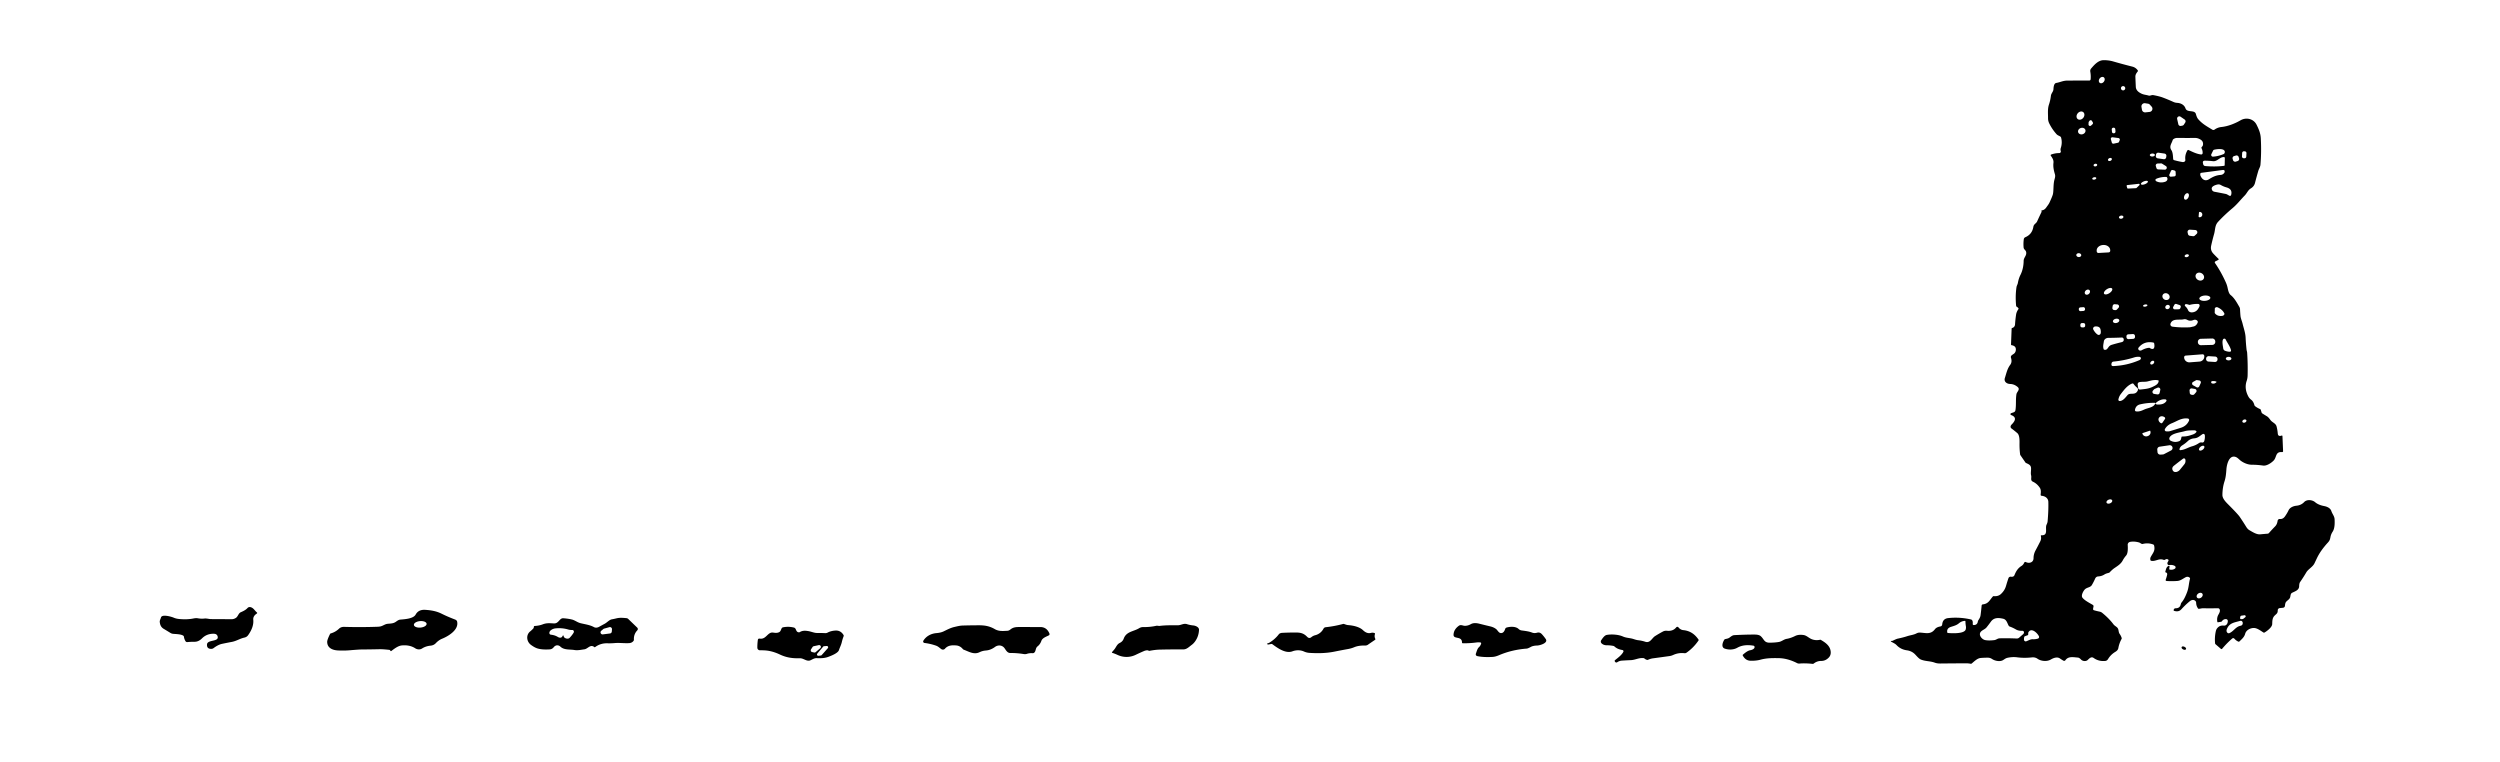 <?xml version="1.0" encoding="UTF-8" standalone="no"?>
<!DOCTYPE svg PUBLIC "-//W3C//DTD SVG 1.1//EN" "http://www.w3.org/Graphics/SVG/1.1/DTD/svg11.dtd">
<svg xmlns="http://www.w3.org/2000/svg" version="1.1" viewBox="0.00 0.00 2600.00 792.00">
<path fill="#000000" d="
  M 2099.12 320.55
  Q 2098.37 319.58 2097.33 318.95
  Q 2096.82 318.65 2096.77 318.07
  Q 2095.78 307.70 2097.15 298.66
  C 2097.40 297.02 2098.33 295.79 2098.60 294.21
  Q 2099.42 289.55 2101.32 285.81
  C 2103.53 281.44 2104.54 276.21 2104.59 271.43
  C 2104.63 267.59 2107.96 265.99 2107.19 262.07
  C 2106.80 260.12 2104.73 259.43 2104.55 257.40
  Q 2104.16 252.98 2104.74 248.80
  A 2.68 2.67 82.6 0 1 2106.35 246.70
  Q 2113.40 243.71 2114.70 235.86
  C 2115.19 232.94 2117.55 232.60 2118.62 230.24
  Q 2120.83 225.35 2123.13 220.58
  Q 2123.34 220.14 2123.21 219.68
  L 2123.12 219.35
  Q 2122.97 218.82 2123.52 218.77
  Q 2126.24 218.51 2128.22 215.62
  C 2129.39 213.91 2130.65 212.47 2131.54 210.53
  Q 2134.52 204.08 2135.02 202.01
  C 2135.84 198.58 2135.34 192.36 2136.43 187.66
  C 2136.95 185.46 2137.82 183.50 2137.11 181.17
  C 2135.93 177.29 2135.13 173.41 2135.59 169.42
  C 2135.94 166.41 2134.47 164.26 2132.83 161.94
  A 0.81 0.81 0.0 0 1 2133.22 160.71
  Q 2137.60 159.16 2141.58 159.22
  A 1.68 1.67 -9.0 0 0 2143.19 157.01
  Q 2142.69 155.52 2143.18 154.05
  Q 2145.06 148.43 2143.49 142.96
  Q 2143.35 142.45 2142.92 142.14
  C 2141.51 141.14 2139.98 140.87 2138.76 139.51
  Q 2134.17 134.37 2131.25 128.42
  Q 2129.95 125.78 2129.97 122.92
  C 2129.99 118.06 2129.37 113.32 2130.95 108.63
  Q 2132.37 104.42 2132.95 99.59
  C 2133.27 96.99 2135.39 95.46 2135.58 92.89
  C 2135.72 90.85 2135.92 86.72 2138.54 86.26
  C 2142.61 85.55 2145.55 83.85 2149.96 83.82
  Q 2161.68 83.75 2172.60 83.79
  Q 2174.16 83.80 2174.29 82.24
  Q 2174.60 78.57 2173.90 74.48
  C 2173.69 73.25 2174.02 72.14 2174.82 71.20
  C 2178.20 67.25 2182.22 62.65 2187.77 62.59
  Q 2193.02 62.53 2197.84 63.93
  Q 2207.41 66.71 2217.59 69.27
  Q 2221.13 70.16 2223.26 73.17
  A 0.94 0.94 0.0 0 1 2223.23 74.30
  C 2221.90 76.02 2220.71 77.59 2220.80 79.92
  Q 2221.00 85.34 2221.24 90.27
  C 2221.41 93.97 2224.24 96.04 2227.33 97.48
  C 2229.66 98.56 2231.98 98.61 2234.36 99.34
  C 2236.24 99.92 2237.56 98.57 2239.48 98.93
  Q 2245.76 100.09 2249.34 101.44
  Q 2254.84 103.52 2260.32 106.00
  Q 2262.18 106.85 2264.27 106.97
  C 2268.06 107.20 2271.64 109.04 2272.92 112.71
  C 2274.59 117.53 2282.43 113.80 2283.75 118.65
  C 2284.24 120.43 2284.90 122.46 2286.10 123.87
  C 2290.31 128.84 2295.39 131.55 2300.83 134.87
  A 2.12 2.12 0.0 0 0 2303.17 134.78
  Q 2306.34 132.50 2310.28 132.09
  C 2317.19 131.37 2324.35 128.49 2330.24 125.09
  C 2336.18 121.66 2343.76 123.58 2346.81 129.67
  C 2349.11 134.26 2350.94 138.45 2351.23 143.78
  Q 2352.00 157.95 2350.89 171.22
  C 2350.68 173.67 2349.29 175.51 2348.63 177.75
  Q 2346.99 183.30 2345.24 190.11
  C 2344.56 192.75 2343.12 194.57 2340.83 195.96
  C 2337.86 197.76 2336.86 200.92 2334.52 203.32
  C 2330.11 207.84 2326.56 212.56 2321.58 216.71
  Q 2313.62 223.37 2306.88 230.62
  C 2303.32 234.45 2303.97 238.78 2302.65 243.40
  Q 2301.02 249.12 2299.65 255.33
  C 2298.91 258.68 2299.59 261.33 2301.91 263.81
  Q 2304.49 266.57 2307.17 269.11
  A 0.75 0.75 0.0 0 1 2306.99 270.33
  L 2304.00 271.82
  A 1.16 1.16 0.0 0 0 2303.57 273.52
  Q 2309.91 282.64 2314.95 293.89
  Q 2316.03 296.31 2316.60 298.84
  C 2317.18 301.42 2317.80 305.22 2319.97 306.93
  C 2323.81 309.95 2326.49 314.99 2328.92 319.19
  A 5.38 5.30 -61.6 0 1 2329.64 321.68
  Q 2329.78 325.03 2330.08 328.33
  C 2330.33 331.18 2331.60 333.76 2332.26 336.49
  C 2333.43 341.36 2335.21 346.14 2335.43 351.06
  Q 2335.71 357.21 2336.43 363.67
  C 2336.55 364.74 2336.96 365.69 2337.03 366.77
  Q 2337.83 378.27 2337.52 390.63
  Q 2337.45 393.45 2336.55 396.10
  Q 2333.84 403.98 2338.25 412.29
  Q 2339.30 414.26 2340.97 415.53
  Q 2343.59 417.51 2344.56 421.26
  A 2.19 2.18 -77.9 0 0 2345.32 422.44
  Q 2347.57 424.22 2350.45 425.41
  A 1.32 1.32 0.0 0 1 2351.20 426.24
  L 2352.08 429.04
  Q 2352.25 429.61 2352.76 429.94
  Q 2355.02 431.41 2357.41 432.81
  C 2359.12 433.81 2360.15 435.34 2361.33 436.90
  C 2363.23 439.42 2366.79 440.23 2367.64 443.52
  Q 2368.53 446.95 2368.84 450.44
  Q 2369.01 452.34 2369.66 452.86
  Q 2370.81 453.78 2372.69 453.06
  Q 2373.71 452.66 2373.76 453.76
  L 2374.41 469.27
  A 0.87 0.86 -88.8 0 1 2373.48 470.17
  C 2366.20 469.53 2367.95 475.48 2364.61 478.94
  C 2362.17 481.47 2357.40 484.73 2353.58 484.18
  Q 2347.80 483.34 2341.97 483.33
  C 2337.95 483.32 2333.75 481.61 2330.57 479.31
  C 2328.55 477.86 2327.01 475.66 2324.49 475.05
  C 2317.97 473.47 2315.81 483.49 2315.47 488.03
  C 2315.15 492.36 2314.86 496.41 2313.48 500.64
  Q 2311.38 507.11 2311.31 514.75
  C 2311.27 518.51 2314.79 522.05 2317.39 524.66
  Q 2327.42 534.72 2329.35 537.56
  Q 2332.86 542.72 2336.07 547.93
  Q 2337.58 550.37 2339.45 551.44
  C 2342.71 553.29 2346.80 556.06 2350.67 555.70
  Q 2354.50 555.34 2358.28 555.04
  A 2.18 2.16 18.2 0 0 2359.74 554.31
  Q 2362.82 550.81 2366.10 547.46
  C 2367.73 545.81 2368.39 543.82 2368.73 541.59
  A 2.19 2.17 -82.7 0 1 2371.09 539.75
  Q 2374.24 540.06 2376.37 537.03
  Q 2378.68 533.76 2380.12 530.68
  C 2381.51 527.74 2385.20 526.25 2388.30 525.95
  Q 2393.20 525.46 2396.34 522.15
  C 2399.19 519.14 2404.80 519.77 2407.73 522.28
  Q 2411.11 525.16 2417.00 526.28
  C 2420.05 526.86 2423.57 528.28 2424.64 531.58
  C 2425.60 534.58 2427.85 536.82 2427.99 540.09
  C 2428.15 544.08 2428.27 549.40 2425.93 553.00
  Q 2424.19 555.66 2423.66 558.63
  C 2423.22 561.07 2422.77 562.33 2421.00 564.27
  Q 2413.36 572.60 2409.65 580.39
  Q 2408.33 583.16 2407.09 585.77
  C 2405.22 589.70 2400.57 591.84 2398.60 595.19
  Q 2395.51 600.45 2392.08 605.37
  Q 2391.19 606.65 2391.13 609.55
  C 2391.05 613.87 2386.88 614.91 2383.83 616.49
  C 2381.92 617.48 2382.30 619.71 2381.66 621.44
  C 2380.71 624.04 2377.40 624.86 2376.76 627.51
  Q 2376.46 628.74 2376.33 630.10
  A 2.20 2.19 -90.0 0 1 2374.37 632.07
  L 2370.91 632.43
  A 2.30 2.30 0.0 0 0 2368.85 634.75
  C 2368.91 637.98 2367.44 638.38 2365.51 640.35
  C 2363.19 642.73 2363.21 645.84 2363.10 649.00
  C 2362.97 652.37 2357.93 656.14 2355.21 657.78
  A 1.28 1.27 -43.8 0 1 2353.89 657.76
  C 2351.04 655.95 2347.43 653.11 2344.02 653.10
  C 2340.34 653.09 2336.03 655.27 2334.98 659.11
  C 2334.04 662.59 2331.53 664.64 2329.05 667.05
  A 1.14 1.14 0.0 0 1 2327.75 667.25
  Q 2325.41 666.12 2323.70 664.18
  A 1.54 1.53 48.8 0 0 2321.54 664.03
  Q 2315.88 668.90 2311.01 674.75
  A 0.87 0.87 0.0 0 1 2309.78 674.86
  L 2304.19 670.03
  Q 2303.76 669.67 2303.70 669.10
  Q 2303.05 662.78 2304.46 656.42
  Q 2304.86 654.61 2305.94 653.30
  C 2307.76 651.11 2309.87 650.37 2312.70 650.62
  C 2315.58 650.88 2316.93 648.29 2316.93 645.82
  A 1.93 1.93 0.0 0 0 2315.11 643.89
  Q 2312.47 643.74 2310.79 646.09
  Q 2310.44 646.57 2309.86 646.66
  L 2306.73 647.17
  Q 2306.14 647.26 2306.03 646.67
  Q 2305.24 642.46 2307.23 639.09
  Q 2307.90 637.94 2308.36 636.80
  C 2309.01 635.17 2308.90 632.52 2306.45 632.57
  Q 2298.74 632.73 2291.18 632.60
  C 2289.61 632.57 2288.26 633.10 2286.72 633.17
  A 0.90 0.90 0.0 0 1 2285.94 632.78
  Q 2284.06 630.08 2284.01 627.02
  Q 2283.98 625.49 2282.82 624.66
  C 2280.93 623.30 2278.80 624.10 2277.20 625.42
  Q 2272.67 629.18 2268.65 633.62
  Q 2265.79 636.79 2261.10 635.29
  Q 2260.51 635.10 2260.60 634.49
  Q 2260.89 632.59 2262.84 632.59
  Q 2267.12 632.58 2267.99 628.46
  Q 2268.24 627.26 2269.07 626.29
  Q 2271.96 622.88 2274.65 615.62
  C 2276.40 610.89 2276.32 606.53 2277.61 601.94
  Q 2277.80 601.26 2277.26 600.79
  Q 2275.32 599.10 2272.83 600.45
  C 2269.99 602.00 2267.62 603.99 2264.21 604.21
  Q 2258.28 604.59 2253.48 604.24
  Q 2251.91 604.13 2252.43 602.64
  Q 2253.27 600.27 2253.82 597.77
  Q 2254.26 595.81 2252.32 595.28
  Q 2251.78 595.13 2251.93 594.59
  C 2252.58 592.28 2252.92 589.49 2255.44 588.50
  A 0.66 0.66 0.0 0 1 2256.33 589.20
  L 2256.03 591.66
  A 0.63 0.63 0.0 0 0 2256.51 592.35
  Q 2259.40 593.03 2261.85 591.44
  A 1.68 1.68 0.0 0 0 2261.77 588.57
  Q 2259.20 587.10 2255.85 587.72
  Q 2255.36 587.81 2254.96 587.51
  Q 2253.25 586.25 2254.83 583.90
  Q 2256.09 582.02 2253.88 581.52
  Q 2252.85 581.28 2251.88 581.99
  A 1.91 1.89 37.1 0 1 2250.08 582.23
  C 2245.19 580.36 2241.99 584.17 2237.18 583.23
  Q 2236.68 583.14 2236.52 582.66
  Q 2235.91 580.88 2236.75 579.30
  C 2239.08 574.89 2241.59 572.95 2240.27 567.35
  A 1.56 1.56 0.0 0 0 2239.28 566.23
  Q 2234.02 564.31 2228.50 565.69
  C 2227.07 566.05 2225.95 564.52 2224.56 564.14
  Q 2219.47 562.72 2215.24 563.57
  A 3.02 3.01 82.8 0 0 2212.82 566.70
  C 2213.00 569.75 2213.26 575.40 2211.12 577.82
  Q 2209.06 580.16 2207.64 582.85
  C 2205.76 586.45 2202.45 588.49 2199.25 590.65
  Q 2196.68 592.39 2194.17 595.13
  Q 2193.74 595.59 2193.13 595.76
  C 2191.45 596.22 2190.04 596.53 2188.52 597.50
  Q 2185.71 599.29 2182.13 599.49
  C 2180.58 599.58 2179.50 600.49 2178.90 601.87
  Q 2177.48 605.10 2175.57 608.38
  C 2173.99 611.09 2170.56 610.74 2168.35 612.87
  C 2166.81 614.34 2163.98 619.25 2165.74 621.58
  C 2168.00 624.56 2173.18 627.08 2176.55 629.12
  A 1.51 1.51 0.0 0 1 2177.26 630.69
  L 2176.80 633.13
  A 1.35 1.35 0.0 0 0 2177.75 634.67
  Q 2180.65 635.52 2183.65 636.11
  Q 2185.10 636.40 2186.29 637.36
  Q 2193.45 643.20 2197.95 649.23
  C 2199.00 650.65 2200.49 651.33 2201.76 652.52
  C 2203.86 654.50 2202.87 657.09 2204.44 659.26
  Q 2205.82 661.19 2206.52 663.41
  Q 2206.70 664.01 2206.40 664.56
  Q 2203.98 669.00 2203.08 673.97
  C 2202.73 675.91 2201.37 677.06 2199.77 678.03
  Q 2195.13 680.84 2192.30 685.53
  C 2191.78 686.39 2190.75 687.24 2189.72 687.35
  Q 2182.76 688.12 2177.40 684.28
  C 2174.99 682.55 2172.95 684.71 2171.33 686.28
  C 2169.41 688.13 2165.97 687.74 2164.21 685.87
  C 2163.35 684.95 2162.23 683.97 2160.90 683.87
  C 2156.35 683.55 2151.11 682.21 2148.02 686.64
  A 1.55 1.54 -58.0 0 1 2146.00 687.11
  Q 2144.19 686.11 2142.41 684.84
  C 2139.47 682.75 2135.55 684.29 2132.83 685.90
  C 2128.71 688.34 2122.57 687.59 2119.14 685.18
  Q 2116.53 683.33 2113.14 683.70
  Q 2105.08 684.57 2097.77 683.60
  Q 2093.24 682.99 2087.93 684.08
  C 2085.98 684.48 2084.85 685.48 2083.23 686.48
  C 2080.05 688.44 2074.71 687.36 2071.82 685.41
  Q 2069.74 684.00 2067.44 684.00
  Q 2063.43 683.98 2059.93 684.29
  C 2056.33 684.61 2053.33 687.81 2050.57 690.05
  Q 2050.11 690.42 2049.53 690.31
  Q 2046.91 689.83 2044.78 689.84
  Q 2031.50 689.91 2017.67 690.05
  Q 2014.62 690.08 2012.11 689.16
  C 2007.45 687.44 2002.41 687.83 1997.78 685.95
  C 1995.49 685.02 1993.28 682.14 1991.50 680.36
  Q 1988.15 677.02 1983.13 676.32
  Q 1976.72 675.43 1972.47 670.96
  C 1970.85 669.25 1968.99 668.64 1967.07 667.46
  Q 1965.77 666.66 1967.30 666.55
  C 1967.78 666.51 1968.10 666.55 1968.56 666.32
  Q 1972.23 664.49 1973.55 664.21
  Q 1979.47 662.97 1983.37 661.67
  C 1986.67 660.57 1990.11 660.32 1993.07 658.77
  Q 1994.95 657.78 1996.92 657.89
  C 2002.97 658.24 2007.90 660.12 2012.28 654.46
  C 2013.70 652.62 2015.84 651.87 2018.05 651.50
  A 2.23 2.22 87.6 0 0 2019.89 649.50
  Q 2020.41 643.46 2026.08 642.83
  Q 2037.85 641.50 2049.75 644.22
  C 2051.69 644.66 2051.81 647.06 2051.65 648.68
  Q 2051.50 650.10 2052.93 650.05
  Q 2056.41 649.94 2056.96 646.36
  Q 2057.06 645.70 2057.43 645.14
  C 2058.53 643.44 2059.51 641.92 2059.79 639.83
  Q 2060.47 634.71 2060.89 629.83
  A 1.41 1.40 89.3 0 1 2062.13 628.55
  C 2068.06 627.91 2069.18 624.11 2072.58 620.33
  A 1.07 1.06 -66.1 0 1 2073.47 619.98
  Q 2078.04 620.41 2080.84 617.88
  Q 2084.85 614.26 2086.25 609.39
  Q 2087.39 605.41 2088.77 601.37
  A 2.38 2.38 0.0 0 1 2091.42 599.79
  C 2092.92 600.04 2094.44 599.68 2095.06 598.13
  C 2096.68 594.09 2098.56 590.93 2102.42 588.53
  C 2103.70 587.73 2104.54 586.59 2105.17 585.24
  Q 2105.76 583.98 2107.01 584.60
  C 2110.55 586.35 2114.86 584.83 2114.88 580.58
  Q 2114.89 576.32 2116.96 572.47
  Q 2119.36 568.01 2121.87 563.02
  Q 2123.18 560.44 2122.52 557.54
  Q 2122.32 556.66 2123.22 556.69
  C 2130.53 556.96 2126.62 549.57 2128.42 545.66
  C 2129.00 544.39 2129.40 543.49 2129.53 542.06
  Q 2130.52 530.59 2130.27 521.93
  C 2130.15 518.07 2126.89 515.90 2123.22 515.63
  A 1.04 1.03 -85.7 0 1 2122.26 514.50
  C 2122.50 511.94 2122.85 509.31 2121.26 507.04
  Q 2118.37 502.90 2114.32 501.02
  C 2111.27 499.61 2113.01 496.98 2112.38 494.50
  C 2111.74 491.96 2112.43 489.44 2112.30 486.86
  C 2112.11 483.40 2109.45 482.69 2106.90 481.42
  A 1.04 1.02 -3.5 0 1 2106.51 481.08
  L 2101.30 473.51
  Q 2101.00 473.08 2100.93 472.56
  Q 2100.19 466.92 2100.30 461.03
  C 2100.35 458.13 2100.46 452.55 2098.00 450.44
  Q 2095.06 447.91 2091.96 445.62
  C 2090.41 444.46 2090.95 442.66 2092.11 441.50
  C 2095.41 438.23 2098.02 433.96 2091.57 431.67
  A 1.03 1.03 0.0 0 1 2091.58 429.72
  L 2094.25 428.79
  A 2.72 2.71 -5.0 0 0 2096.05 426.66
  C 2096.98 421.03 2096.18 415.69 2097.09 409.99
  C 2097.50 407.41 2101.36 405.04 2098.33 402.45
  Q 2094.81 399.44 2090.51 399.33
  C 2086.93 399.23 2083.87 396.84 2085.06 393.12
  C 2086.65 388.18 2087.53 383.56 2090.62 379.43
  C 2092.31 377.17 2092.24 374.62 2091.41 372.09
  A 2.36 2.35 -29.3 0 1 2092.13 369.55
  Q 2093.03 368.80 2094.08 368.16
  C 2096.09 366.93 2096.84 364.39 2096.35 362.17
  C 2095.92 360.20 2093.96 359.31 2092.15 359.03
  A 0.82 0.81 -84.5 0 1 2091.46 358.19
  L 2092.09 341.86
  Q 2092.11 341.21 2092.75 341.06
  C 2094.52 340.64 2095.54 339.09 2095.65 337.35
  Q 2095.97 332.23 2096.74 327.14
  Q 2097.16 324.38 2099.15 321.47
  Q 2099.47 321.00 2099.12 320.55
  Z
  M 2183.747 86.17
  A 3.56 2.76 126.0 0 0 2188.073 84.912
  A 3.56 2.76 126.0 0 0 2187.932 80.41
  A 3.56 2.76 126.0 0 0 2183.607 81.668
  A 3.56 2.76 126.0 0 0 2183.747 86.17
  Z
  M 2210.26 91.77
  A 2.23 2.23 0.0 0 0 2208.03 89.54
  A 2.23 2.23 0.0 0 0 2205.80 91.77
  A 2.23 2.23 0.0 0 0 2208.03 94.00
  A 2.23 2.23 0.0 0 0 2210.26 91.77
  Z
  M 2235.55 116.41
  A 3.33 3.33 0.0 0 0 2237.67 110.87
  L 2235.89 108.89
  A 3.33 3.33 0.0 0 0 2233.93 107.83
  L 2230.92 107.36
  A 3.33 3.33 0.0 0 0 2227.13 111.21
  L 2227.62 114.11
  A 3.33 3.33 0.0 0 0 2231.26 116.86
  L 2235.55 116.41
  Z
  M 2160.801 123.8
  A 4.60 3.72 128.9 0 0 2166.585 122.556
  A 4.60 3.72 128.9 0 0 2166.579 116.64
  A 4.60 3.72 128.9 0 0 2160.795 117.884
  A 4.60 3.72 128.9 0 0 2160.801 123.8
  Z
  M 2267.80 121.40
  A 2.31 2.31 0.0 0 0 2264.24 123.81
  L 2265.46 129.21
  A 2.31 2.31 0.0 0 0 2268.17 130.97
  L 2269.73 130.65
  A 2.31 2.31 0.0 0 0 2271.21 129.64
  L 2272.63 127.45
  A 2.31 2.31 0.0 0 0 2272.00 124.29
  L 2267.80 121.40
  Z
  M 2172.42 126.58
  A 1.57 1.57 0.0 0 0 2172.14 127.41
  L 2172.06 129.39
  A 1.57 1.57 0.0 0 0 2174.69 130.60
  L 2176.21 129.20
  A 1.57 1.57 0.0 0 0 2176.50 127.26
  L 2175.67 125.82
  A 1.57 1.57 0.0 0 0 2173.02 125.71
  L 2172.42 126.58
  Z
  M 2199.887 134.322
  A 1.69 1.69 0.0 0 0 2198.046 132.799
  L 2197.747 132.827
  A 1.69 1.69 0.0 0 0 2196.223 134.669
  L 2196.453 137.098
  A 1.69 1.69 0.0 0 0 2198.294 138.621
  L 2198.593 138.593
  A 1.69 1.69 0.0 0 0 2200.117 136.751
  L 2199.887 134.322
  Z
  M 2168.789 135.067
  A 3.95 3.37 -18.8 0 0 2163.964 133.15
  A 3.95 3.37 -18.8 0 0 2161.311 137.613
  A 3.95 3.37 -18.8 0 0 2166.136 139.53
  A 3.95 3.37 -18.8 0 0 2168.789 135.067
  Z
  M 2202.65 148.46
  A 1.63 1.63 0.0 0 0 2203.82 147.47
  L 2204.50 145.79
  A 1.63 1.63 0.0 0 0 2203.20 143.57
  L 2197.09 142.76
  A 1.63 1.63 0.0 0 0 2195.31 144.83
  L 2196.29 148.27
  A 1.63 1.63 0.0 0 0 2198.20 149.41
  L 2202.65 148.46
  Z
  M 2274.83 156.55
  Q 2275.35 155.66 2276.28 156.10
  C 2280.45 158.06 2284.58 160.16 2289.15 160.65
  A 1.44 1.43 4.3 0 0 2290.74 159.29
  Q 2290.87 156.58 2289.55 154.07
  Q 2289.34 153.67 2289.58 153.28
  C 2290.16 152.33 2290.87 152.04 2291.08 150.80
  Q 2291.70 147.09 2288.60 145.20
  Q 2285.69 143.44 2282.99 143.46
  Q 2274.15 143.55 2264.61 143.43
  Q 2262.01 143.40 2260.16 144.88
  Q 2259.73 145.22 2259.58 145.74
  C 2258.52 149.35 2255.57 152.25 2258.29 156.23
  C 2259.77 158.40 2259.90 162.75 2260.09 165.32
  A 1.41 1.40 -84.5 0 0 2261.12 166.58
  Q 2265.48 167.79 2269.81 168.52
  C 2271.26 168.76 2272.98 167.91 2272.75 166.18
  Q 2272.12 161.23 2274.83 156.55
  Z
  M 2301.63 156.59
  L 2299.81 160.35
  A 1.78 1.78 0.0 0 0 2301.53 162.91
  Q 2307.00 162.56 2312.59 160.23
  Q 2313.08 160.03 2313.34 159.57
  Q 2314.31 157.88 2313.29 156.55
  C 2311.49 154.21 2304.92 155.12 2302.64 155.75
  A 1.62 1.59 -84.3 0 0 2301.63 156.59
  Z
  M 2336.321 159.3
  A 1.83 1.83 0.0 0 0 2334.589 157.376
  L 2333.771 157.333
  A 1.83 1.83 0.0 0 0 2331.847 159.065
  L 2331.659 162.66
  A 1.83 1.83 0.0 0 0 2333.391 164.584
  L 2334.209 164.626
  A 1.83 1.83 0.0 0 0 2336.133 162.895
  L 2336.321 159.3
  Z
  M 2253.021 162.302
  A 2.28 2.28 0.0 0 0 2251.094 159.717
  L 2244.84 158.805
  A 2.28 2.28 0.0 0 0 2242.255 160.732
  L 2242.059 162.078
  A 2.28 2.28 0.0 0 0 2243.986 164.663
  L 2250.24 165.575
  A 2.28 2.28 0.0 0 0 2252.825 163.648
  L 2253.021 162.302
  Z
  M 2241.068 161.129
  A 2.62 1.55 -2.2 0 0 2238.39 159.681
  A 2.62 1.55 -2.2 0 0 2235.832 161.331
  A 2.62 1.55 -2.2 0 0 2238.51 162.779
  A 2.62 1.55 -2.2 0 0 2241.068 161.129
  Z
  M 2328.194 163.27
  A 2.29 2.29 0.0 0 0 2325.332 161.755
  L 2323.458 162.331
  A 2.29 2.29 0.0 0 0 2321.943 165.193
  L 2322.366 166.57
  A 2.29 2.29 0.0 0 0 2325.228 168.085
  L 2327.102 167.509
  A 2.29 2.29 0.0 0 0 2328.617 164.647
  L 2328.194 163.27
  Z
  M 2312.56 163.33
  C 2308.22 163.54 2305.95 168.15 2301.43 167.62
  Q 2297.40 167.15 2293.13 167.11
  Q 2290.51 167.09 2291.06 169.65
  L 2291.28 170.66
  Q 2291.68 172.53 2293.59 172.70
  Q 2303.83 173.61 2312.97 172.47
  Q 2313.64 172.39 2313.66 171.71
  L 2313.83 164.57
  Q 2313.86 163.27 2312.56 163.33
  Z
  M 2196.26 165.005
  A 2.12 1.50 -23.8 0 0 2193.715 164.488
  A 2.12 1.50 -23.8 0 0 2192.38 166.715
  A 2.12 1.50 -23.8 0 0 2194.925 167.232
  A 2.12 1.50 -23.8 0 0 2196.26 165.005
  Z
  M 2251.32 176.46
  A 2.04 2.04 0.0 0 0 2252.49 172.69
  L 2248.63 170.26
  A 2.04 2.04 0.0 0 0 2247.47 169.94
  L 2243.94 170.06
  A 2.04 2.04 0.0 0 0 2242.06 172.70
  L 2242.69 174.77
  A 2.04 2.04 0.0 0 0 2244.57 176.20
  L 2251.32 176.46
  Z
  M 2181.069 171.298
  A 1.90 1.37 -11.9 0 0 2178.927 170.349
  A 1.90 1.37 -11.9 0 0 2177.351 172.082
  A 1.90 1.37 -11.9 0 0 2179.492 173.031
  A 1.90 1.37 -11.9 0 0 2181.069 171.298
  Z
  M 2256.17 181.48
  A 1.64 1.64 0.0 0 0 2257.83 183.77
  L 2261.28 183.45
  A 1.64 1.64 0.0 0 0 2262.77 181.75
  L 2262.65 178.84
  A 1.64 1.64 0.0 0 0 2261.46 177.33
  L 2259.74 176.84
  A 1.64 1.64 0.0 0 0 2257.79 177.76
  L 2256.17 181.48
  Z
  M 2297.45 186.37
  C 2301.31 183.92 2304.73 182.25 2309.42 181.92
  Q 2311.99 181.74 2313.37 179.57
  Q 2313.54 179.28 2313.59 178.99
  Q 2314.03 176.46 2311.49 176.80
  L 2289.10 179.77
  Q 2288.60 179.83 2288.45 180.31
  Q 2288.00 181.67 2288.64 183.09
  C 2290.43 187.01 2293.69 188.77 2297.45 186.37
  Z
  M 2242.54 188.51
  Q 2246.81 190.64 2251.69 189.07
  C 2253.58 188.47 2254.82 186.65 2253.80 184.68
  A 1.28 1.27 76.1 0 0 2252.67 183.99
  Q 2247.26 183.96 2242.64 185.91
  Q 2241.30 186.47 2241.82 187.74
  A 1.49 1.46 2.5 0 0 2242.54 188.51
  Z
  M 2180.131 185.116
  A 2.13 1.24 -12.3 0 0 2177.786 184.358
  A 2.13 1.24 -12.3 0 0 2175.969 186.024
  A 2.13 1.24 -12.3 0 0 2178.314 186.781
  A 2.13 1.24 -12.3 0 0 2180.131 185.116
  Z
  M 2233.787 188.653
  A 3.86 1.56 -21.7 0 0 2229.623 188.631
  A 3.86 1.56 -21.7 0 0 2226.613 191.507
  A 3.86 1.56 -21.7 0 0 2230.777 191.529
  A 3.86 1.56 -21.7 0 0 2233.787 188.653
  Z
  M 2221.42 195.71
  A 0.85 0.85 0.0 0 0 2221.97 195.47
  L 2224.95 192.62
  A 0.85 0.85 0.0 0 0 2224.27 191.16
  L 2212.44 192.46
  A 0.85 0.85 0.0 0 0 2211.72 193.54
  L 2212.28 195.49
  A 0.85 0.85 0.0 0 0 2213.14 196.11
  L 2221.42 195.71
  Z
  M 2314.66 201.68
  C 2316.11 201.97 2317.02 202.75 2318.28 203.42
  Q 2319.99 204.35 2320.46 202.46
  C 2321.51 198.16 2319.31 195.93 2315.50 194.87
  Q 2312.42 194.01 2309.71 192.44
  Q 2308.11 191.50 2306.23 191.89
  C 2304.08 192.32 2299.80 193.73 2300.19 196.40
  Q 2300.56 198.97 2303.16 199.45
  Q 2308.64 200.46 2314.66 201.68
  Z
  M 2272.349 207.55
  A 3.61 2.25 115.8 0 0 2275.946 205.279
  A 3.61 2.25 115.8 0 0 2275.491 201.05
  A 3.61 2.25 115.8 0 0 2271.894 203.321
  A 3.61 2.25 115.8 0 0 2272.349 207.55
  Z
  M 2286.92 221.07
  L 2286.55 225.09
  A 0.76 0.76 0.0 0 0 2287.24 225.92
  L 2287.40 225.93
  A 2.74 2.67 5.3 0 0 2290.37 223.53
  L 2290.39 223.31
  A 2.74 2.67 5.3 0 0 2287.91 220.40
  L 2287.75 220.38
  A 0.76 0.76 0.0 0 0 2286.92 221.07
  Z
  M 2208.336 225.387
  A 2.33 1.62 -11.2 0 0 2205.735 224.251
  A 2.33 1.62 -11.2 0 0 2203.764 226.293
  A 2.33 1.62 -11.2 0 0 2206.365 227.429
  A 2.33 1.62 -11.2 0 0 2208.336 225.387
  Z
  M 2280.70 245.64
  A 2.35 2.35 0.0 0 0 2282.60 245.03
  L 2284.49 243.28
  A 2.35 2.35 0.0 0 0 2283.05 239.21
  L 2277.55 238.86
  A 2.35 2.35 0.0 0 0 2275.11 241.75
  L 2275.51 243.43
  A 2.35 2.35 0.0 0 0 2277.49 245.22
  L 2280.70 245.64
  Z
  M 2182.43 263.09
  L 2193.00 262.50
  A 1.75 1.75 0.0 0 0 2194.65 260.65
  L 2194.60 259.93
  A 6.93 5.55 -3.2 0 0 2187.38 254.78
  L 2187.16 254.79
  A 6.93 5.55 -3.2 0 0 2180.55 260.72
  L 2180.59 261.44
  A 1.75 1.75 0.0 0 0 2182.43 263.09
  Z
  M 2164.493 265.524
  A 2.57 2.01 4.1 0 0 2162.074 263.335
  A 2.57 2.01 4.1 0 0 2159.367 265.156
  A 2.57 2.01 4.1 0 0 2161.786 267.345
  A 2.57 2.01 4.1 0 0 2164.493 265.524
  Z
  M 2276.408 265.359
  A 2.25 1.44 -15.5 0 0 2273.855 264.572
  A 2.25 1.44 -15.5 0 0 2272.072 266.561
  A 2.25 1.44 -15.5 0 0 2274.625 267.348
  A 2.25 1.44 -15.5 0 0 2276.408 265.359
  Z
  M 2291.752 290.063
  A 4.62 3.95 31.2 0 0 2289.846 284.291
  A 4.62 3.95 31.2 0 0 2283.848 285.277
  A 4.62 3.95 31.2 0 0 2285.754 291.049
  A 4.62 3.95 31.2 0 0 2291.752 290.063
  Z
  M 2196.604 300.16
  A 4.96 2.44 -32.7 0 0 2191.112 300.787
  A 4.96 2.44 -32.7 0 0 2188.256 305.52
  A 4.96 2.44 -32.7 0 0 2193.748 304.893
  A 4.96 2.44 -32.7 0 0 2196.604 300.16
  Z
  M 2173.137 301.864
  A 3.00 2.39 -41.2 0 0 2169.306 302.042
  A 3.00 2.39 -41.2 0 0 2168.623 305.816
  A 3.00 2.39 -41.2 0 0 2172.454 305.638
  A 3.00 2.39 -41.2 0 0 2173.137 301.864
  Z
  M 2256.07 310.367
  A 3.88 3.46 29.1 0 0 2254.363 305.457
  A 3.88 3.46 29.1 0 0 2249.29 306.593
  A 3.88 3.46 29.1 0 0 2250.997 311.503
  A 3.88 3.46 29.1 0 0 2256.07 310.367
  Z
  M 2298.751 309.651
  A 5.73 2.77 -4.7 0 0 2292.813 307.359
  A 5.73 2.77 -4.7 0 0 2287.329 310.589
  A 5.73 2.77 -4.7 0 0 2293.267 312.881
  A 5.73 2.77 -4.7 0 0 2298.751 309.651
  Z
  M 2286.27 320.86
  C 2286.76 320.03 2287.49 319.00 2287.58 318.03
  Q 2287.74 316.15 2285.85 316.10
  Q 2281.42 315.99 2277.48 317.03
  Q 2276.97 317.17 2276.48 316.97
  Q 2275.01 316.37 2273.46 316.30
  A 1.22 1.22 0.0 0 0 2272.59 318.42
  Q 2274.60 320.20 2275.65 322.68
  C 2276.33 324.25 2278.04 324.97 2279.66 324.88
  Q 2284.05 324.63 2286.27 320.86
  Z
  M 2199.98 322.52
  A 2.08 2.08 0.0 0 0 2201.63 321.86
  L 2203.27 320.08
  A 2.08 2.08 0.0 0 0 2201.91 316.59
  L 2199.40 316.38
  A 2.08 2.08 0.0 0 0 2197.17 318.15
  L 2196.88 320.08
  A 2.08 2.08 0.0 0 0 2198.82 322.46
  L 2199.98 322.52
  Z
  M 2260.17 319.15
  A 1.74 1.74 0.0 0 0 2261.72 321.71
  L 2265.89 321.66
  A 1.74 1.74 0.0 0 0 2267.49 320.56
  L 2267.89 319.56
  A 1.74 1.74 0.0 0 0 2266.82 317.27
  L 2263.43 316.14
  A 1.74 1.74 0.0 0 0 2261.35 316.97
  L 2260.17 319.15
  Z
  M 2233.324 317.373
  A 2.30 1.12 -10.2 0 0 2230.862 316.678
  A 2.30 1.12 -10.2 0 0 2228.796 318.187
  A 2.30 1.12 -10.2 0 0 2231.258 318.882
  A 2.30 1.12 -10.2 0 0 2233.324 317.373
  Z
  M 2256.389 318.023
  A 2.46 2.15 -31.0 0 0 2253.173 317.447
  A 2.46 2.15 -31.0 0 0 2252.171 320.557
  A 2.46 2.15 -31.0 0 0 2255.387 321.133
  A 2.46 2.15 -31.0 0 0 2256.389 318.023
  Z
  M 2168.405 321.06
  A 1.74 1.74 0.0 0 0 2166.545 319.449
  L 2163.573 319.662
  A 1.74 1.74 0.0 0 0 2161.962 321.522
  L 2161.995 321.98
  A 1.74 1.74 0.0 0 0 2163.855 323.591
  L 2166.827 323.378
  A 1.74 1.74 0.0 0 0 2168.438 321.519
  L 2168.405 321.06
  Z
  M 2306.70 319.79
  Q 2304.88 318.91 2303.62 320.32
  A 0.80 0.80 0.0 0 0 2303.41 320.86
  L 2303.30 324.98
  Q 2303.28 325.56 2303.65 326.00
  Q 2306.19 329.08 2310.88 328.56
  Q 2312.77 328.35 2313.39 326.75
  Q 2313.51 326.43 2313.37 326.12
  Q 2311.63 322.17 2306.70 319.79
  Z
  M 2204.036 332.963
  A 3.37 2.21 -12.8 0 0 2200.26 331.555
  A 3.37 2.21 -12.8 0 0 2197.464 334.457
  A 3.37 2.21 -12.8 0 0 2201.24 335.865
  A 3.37 2.21 -12.8 0 0 2204.036 332.963
  Z
  M 2274.78 332.68
  Q 2272.96 331.66 2270.93 332.11
  C 2266.43 333.10 2259.53 330.83 2257.38 336.43
  C 2256.75 338.06 2257.81 339.54 2259.49 339.75
  Q 2268.09 340.85 2276.99 340.40
  C 2278.40 340.33 2279.63 339.88 2281.01 339.63
  C 2283.16 339.23 2284.66 337.67 2285.49 335.72
  Q 2286.15 334.16 2284.77 333.19
  Q 2283.12 332.02 2281.04 332.88
  Q 2277.66 334.28 2274.78 332.68
  Z
  M 2168.576 337.716
  A 1.68 1.68 0.0 0 0 2166.913 336.019
  L 2165.273 336.002
  A 1.68 1.68 0.0 0 0 2163.576 337.664
  L 2163.564 338.764
  A 1.68 1.68 0.0 0 0 2165.227 340.461
  L 2166.867 340.478
  A 1.68 1.68 0.0 0 0 2168.564 338.816
  L 2168.576 337.716
  Z
  M 2177.05 342.72
  Q 2178.90 346.21 2181.50 347.97
  A 2.09 2.08 -66.2 0 0 2184.68 346.73
  Q 2185.10 345.00 2184.52 342.54
  C 2183.86 339.80 2181.29 339.31 2178.94 339.53
  C 2177.46 339.66 2176.30 341.30 2177.05 342.72
  Z
  M 2220.355 349.337
  A 2.05 2.05 0.0 0 0 2218.187 347.413
  L 2213.415 347.696
  A 2.05 2.05 0.0 0 0 2211.49 349.864
  L 2211.545 350.783
  A 2.05 2.05 0.0 0 0 2213.713 352.707
  L 2218.485 352.424
  A 2.05 2.05 0.0 0 0 2220.41 350.256
  L 2220.355 349.337
  Z
  M 2196.18 358.61
  Q 2201.21 357.10 2206.38 355.87
  Q 2209.24 355.19 2208.59 352.47
  A 1.88 1.88 0.0 0 0 2206.69 351.03
  Q 2199.43 351.34 2192.64 351.39
  C 2190.52 351.40 2188.31 352.80 2188.01 355.04
  C 2187.63 357.88 2186.80 360.21 2187.79 363.10
  Q 2187.95 363.57 2188.43 363.70
  C 2191.27 364.46 2191.99 361.84 2193.52 360.24
  Q 2194.64 359.07 2196.18 358.61
  Z
  M 2303.902 355.093
  A 3.14 3.14 0.0 0 0 2300.681 352.036
  L 2288.845 352.346
  A 3.14 3.14 0.0 0 0 2285.788 355.567
  L 2285.798 355.947
  A 3.14 3.14 0.0 0 0 2289.019 359.004
  L 2300.855 358.694
  A 3.14 3.14 0.0 0 0 2303.912 355.473
  L 2303.902 355.093
  Z
  M 2320.11 363.62
  C 2318.97 359.83 2316.46 356.66 2314.71 353.05
  A 1.53 1.53 0.0 0 0 2312.06 352.86
  C 2310.68 354.89 2311.84 359.97 2312.16 362.34
  Q 2312.40 364.14 2314.09 364.82
  Q 2316.03 365.59 2318.31 365.81
  Q 2320.84 366.05 2320.11 363.62
  Z
  M 2235.94 362.01
  C 2236.97 362.73 2239.06 363.55 2239.98 362.23
  C 2240.92 360.88 2240.62 358.54 2240.31 357.04
  A 0.96 0.96 0.0 0 0 2239.55 356.29
  Q 2230.02 354.33 2224.13 361.53
  A 1.65 1.63 58.5 0 0 2223.80 362.94
  C 2224.22 364.74 2226.10 364.97 2227.50 364.17
  Q 2231.19 362.09 2234.91 361.73
  A 1.55 1.52 -29.3 0 1 2235.94 362.01
  Z
  M 2290.57 368.47
  L 2273.11 369.81
  A 1.74 1.74 0.0 0 0 2271.50 371.68
  L 2271.53 372.04
  A 5.44 5.22 -4.4 0 0 2277.36 376.83
  L 2287.45 376.05
  A 5.44 5.22 -4.4 0 0 2292.47 370.43
  L 2292.44 370.07
  A 1.74 1.74 0.0 0 0 2290.57 368.47
  Z
  M 2306.241 373.604
  A 2.62 2.62 0.0 0 0 2303.791 370.825
  L 2297.144 370.406
  A 2.62 2.62 0.0 0 0 2294.364 372.857
  L 2294.339 373.256
  A 2.62 2.62 0.0 0 0 2296.789 376.035
  L 2303.436 376.454
  A 2.62 2.62 0.0 0 0 2306.216 374.003
  L 2306.241 373.604
  Z
  M 2196.00 377.94
  Q 2195.95 378.25 2195.91 378.55
  Q 2195.59 380.82 2197.87 380.72
  Q 2212.16 380.12 2224.97 374.55
  Q 2225.64 374.25 2226.12 373.69
  Q 2226.63 373.10 2226.50 372.37
  A 1.49 1.48 88.9 0 0 2225.25 371.16
  Q 2222.46 370.78 2219.51 371.72
  Q 2209.20 374.97 2197.99 376.05
  A 2.22 2.22 0.0 0 0 2196.00 377.94
  Z
  M 2320.65 372.975
  A 2.89 1.84 0.3 0 0 2317.77 371.12
  A 2.89 1.84 0.3 0 0 2314.87 372.945
  A 2.89 1.84 0.3 0 0 2317.75 374.8
  A 2.89 1.84 0.3 0 0 2320.65 372.975
  Z
  M 2240.131 375.626
  A 2.36 1.63 -39.9 0 0 2237.274 375.889
  A 2.36 1.63 -39.9 0 0 2236.51 378.654
  A 2.36 1.63 -39.9 0 0 2239.366 378.39
  A 2.36 1.63 -39.9 0 0 2240.131 375.626
  Z
  M 2238.49 402.42
  C 2241.31 401.09 2244.90 399.55 2245.00 396.13
  A 0.60 0.60 0.0 0 0 2244.52 395.53
  C 2240.70 394.72 2237.38 395.67 2233.77 396.61
  C 2230.93 397.36 2228.17 396.83 2225.29 397.36
  Q 2222.88 397.81 2223.22 400.23
  L 2223.64 403.26
  Q 2223.93 405.40 2226.07 405.12
  C 2230.64 404.54 2234.08 404.50 2238.49 402.42
  Z
  M 2285.01 395.32
  A 1.98 1.98 0.0 0 0 2283.75 395.55
  L 2280.80 397.19
  A 1.98 1.98 0.0 0 0 2280.77 400.64
  L 2284.43 402.73
  A 1.98 1.98 0.0 0 0 2287.22 401.82
  L 2288.74 398.44
  A 1.98 1.98 0.0 0 0 2287.24 395.67
  L 2285.01 395.32
  Z
  M 2300.37 398.70
  Q 2302.85 399.62 2305.01 397.55
  Q 2305.45 397.13 2304.90 396.89
  Q 2303.04 396.06 2300.78 396.36
  Q 2299.41 396.55 2299.64 397.83
  A 1.16 1.16 0.0 0 0 2300.37 398.70
  Z
  M 2212.64 410.91
  C 2215.39 407.82 2220.64 411.76 2223.27 406.14
  A 2.45 2.44 -58.2 0 0 2222.59 403.19
  Q 2220.47 401.50 2219.00 399.39
  A 1.40 1.39 -28.6 0 0 2217.31 398.90
  C 2212.25 401.03 2209.05 405.43 2205.81 409.59
  Q 2203.73 412.24 2203.13 415.50
  A 1.32 1.32 0.0 0 0 2204.44 417.06
  C 2208.00 417.02 2210.51 413.30 2212.64 410.91
  Z
  M 2240.89 404.49
  A 2.09 2.09 0.0 0 0 2240.17 405.01
  L 2239.09 406.21
  A 2.09 2.09 0.0 0 0 2240.32 409.67
  L 2243.67 410.19
  A 2.09 2.09 0.0 0 0 2246.03 408.57
  L 2246.69 405.58
  A 2.09 2.09 0.0 0 0 2243.81 403.21
  L 2240.89 404.49
  Z
  M 2280.28 410.69
  A 2.11 2.11 0.0 0 0 2282.13 409.99
  L 2283.90 407.96
  A 2.11 2.11 0.0 0 0 2282.68 404.49
  L 2279.59 403.96
  A 2.11 2.11 0.0 0 0 2277.13 406.23
  L 2277.35 408.65
  A 2.11 2.11 0.0 0 0 2279.19 410.55
  L 2280.28 410.69
  Z
  M 2241.44 419.39
  Q 2241.43 418.95 2241.00 418.94
  Q 2233.57 418.77 2225.84 420.51
  Q 2221.25 421.54 2220.37 426.25
  A 1.36 1.36 0.0 0 0 2221.53 427.85
  C 2224.92 428.29 2227.48 427.06 2230.44 425.74
  C 2233.86 424.23 2239.39 423.79 2241.20 420.16
  A 0.51 0.51 0.0 0 1 2242.01 420.02
  L 2242.27 420.26
  Q 2242.69 420.66 2243.27 420.69
  C 2247.03 420.89 2250.75 420.43 2252.96 417.24
  A 1.18 1.18 0.0 0 0 2252.18 415.40
  C 2248.36 414.80 2244.28 416.71 2241.72 419.50
  A 0.16 0.16 0.0 0 1 2241.44 419.39
  Z
  M 2248.92 439.61
  L 2251.55 435.77
  A 1.30 1.30 0.0 0 0 2251.21 433.96
  L 2250.96 433.79
  A 4.22 3.40 34.3 0 0 2245.56 434.22
  L 2245.30 434.60
  A 4.22 3.40 34.3 0 0 2246.87 439.79
  L 2247.11 439.96
  A 1.30 1.30 0.0 0 0 2248.92 439.61
  Z
  M 2275.33 435.24
  C 2268.68 434.47 2264.56 437.85 2258.90 440.10
  Q 2253.86 442.10 2251.55 446.19
  A 1.62 1.62 0.0 0 0 2252.81 448.60
  C 2254.12 448.71 2255.47 448.78 2256.81 448.38
  Q 2262.56 446.66 2268.25 444.84
  Q 2274.16 442.94 2276.59 437.46
  A 1.58 1.58 0.0 0 0 2275.33 435.24
  Z
  M 2336.216 437.095
  A 2.21 1.60 -22.2 0 0 2333.566 436.449
  A 2.21 1.60 -22.2 0 0 2332.124 438.765
  A 2.21 1.60 -22.2 0 0 2334.774 439.411
  A 2.21 1.60 -22.2 0 0 2336.216 437.095
  Z
  M 2269.53 453.97
  Q 2273.95 454.07 2278.41 452.58
  C 2280.58 451.86 2282.51 451.43 2284.05 449.56
  Q 2285.00 448.42 2283.04 447.70
  A 2.52 2.49 -35.3 0 0 2282.13 447.55
  C 2278.75 447.62 2275.23 447.47 2271.97 448.46
  C 2267.66 449.78 2258.55 450.44 2256.32 455.07
  A 2.42 2.41 -62.8 0 0 2257.34 458.25
  Q 2261.78 460.65 2266.37 458.79
  C 2268.30 458.01 2268.29 456.25 2268.75 454.56
  Q 2268.91 453.96 2269.53 453.97
  Z
  M 2235.90 447.90
  L 2228.23 450.44
  A 0.28 0.28 0.0 0 0 2228.05 450.79
  L 2228.20 451.24
  A 4.16 3.89 -18.3 0 0 2233.37 453.62
  L 2233.67 453.52
  A 4.16 3.89 -18.3 0 0 2236.40 448.52
  L 2236.25 448.08
  A 0.28 0.28 0.0 0 0 2235.90 447.90
  Z
  M 2266.65 467.08
  A 0.88 0.88 0.0 0 0 2267.58 468.18
  C 2272.26 467.79 2275.54 465.34 2279.87 464.13
  Q 2283.56 463.10 2286.96 460.79
  Q 2288.32 459.86 2290.01 460.19
  A 2.07 2.07 0.0 0 0 2292.38 458.80
  Q 2293.33 455.85 2293.02 452.63
  A 1.53 1.52 71.3 0 0 2290.69 451.48
  C 2287.53 453.46 2285.97 455.62 2281.77 455.90
  C 2279.57 456.05 2277.05 457.10 2275.44 458.63
  Q 2272.70 461.22 2269.49 463.22
  Q 2267.29 464.60 2266.65 467.08
  Z
  M 2249.43 472.63
  A 2.88 2.88 0.0 0 0 2250.57 472.31
  L 2257.90 468.48
  A 2.88 2.88 0.0 0 0 2256.15 463.07
  L 2246.02 464.56
  A 2.88 2.88 0.0 0 0 2243.57 467.66
  L 2243.78 470.18
  A 2.88 2.88 0.0 0 0 2246.85 472.81
  L 2249.43 472.63
  Z
  M 2292.335 464.037
  A 3.30 1.89 -38.7 0 0 2288.578 464.625
  A 3.30 1.89 -38.7 0 0 2287.185 468.163
  A 3.30 1.89 -38.7 0 0 2290.942 467.575
  A 3.30 1.89 -38.7 0 0 2292.335 464.037
  Z
  M 2272.77 477.91
  A 1.52 1.51 -24.7 0 0 2270.38 477.03
  Q 2265.44 480.74 2260.98 484.28
  Q 2258.32 486.39 2259.58 489.05
  C 2261.09 492.23 2265.22 490.85 2267.00 488.68
  Q 2269.37 485.81 2271.63 482.98
  Q 2273.40 480.76 2272.77 477.91
  Z
  M 2196.662 520.366
  A 3.16 2.03 -22.4 0 0 2192.966 519.693
  A 3.16 2.03 -22.4 0 0 2190.818 522.774
  A 3.16 2.03 -22.4 0 0 2194.514 523.447
  A 3.16 2.03 -22.4 0 0 2196.662 520.366
  Z
  M 2290.448 617.429
  A 3.42 2.60 -35.4 0 0 2286.154 617.291
  A 3.42 2.60 -35.4 0 0 2284.872 621.391
  A 3.42 2.60 -35.4 0 0 2289.166 621.529
  A 3.42 2.60 -35.4 0 0 2290.448 617.429
  Z
  M 2332.35 643.83
  A 1.17 1.17 0.0 0 0 2332.99 643.58
  L 2335.09 641.92
  A 1.17 1.17 0.0 0 0 2334.19 639.85
  L 2330.96 640.31
  A 1.17 1.17 0.0 0 0 2329.99 641.21
  L 2329.69 642.50
  A 1.17 1.17 0.0 0 0 2330.92 643.93
  L 2332.35 643.83
  Z
  M 2088.97 650.64
  C 2087.42 647.85 2086.86 644.28 2083.14 643.45
  C 2078.54 642.44 2073.80 642.03 2070.57 646.48
  Q 2068.32 649.57 2066.09 652.38
  C 2064.53 654.36 2062.17 654.99 2060.41 656.66
  C 2056.92 659.97 2061.06 665.00 2064.57 665.69
  Q 2068.35 666.43 2074.08 665.72
  C 2076.20 665.45 2077.43 663.91 2079.70 663.85
  Q 2088.51 663.65 2097.31 664.05
  Q 2098.86 664.12 2099.96 663.14
  Q 2102.03 661.31 2103.99 659.61
  Q 2104.92 658.81 2104.95 657.72
  A 1.65 1.65 0.0 0 0 2103.24 656.03
  C 2100.79 656.11 2098.60 655.83 2096.45 654.57
  Q 2093.33 652.75 2090.16 651.63
  Q 2089.38 651.36 2088.97 650.64
  Z
  M 2037.28 648.21
  C 2034.78 650.33 2032.02 650.97 2028.99 651.94
  Q 2024.28 653.46 2025.20 657.81
  A 0.60 0.59 86.7 0 0 2025.73 658.29
  C 2029.37 658.65 2042.97 659.42 2044.33 654.64
  Q 2044.82 652.95 2044.52 651.24
  Q 2044.08 648.70 2044.06 646.21
  A 0.50 0.50 0.0 0 0 2043.53 645.71
  Q 2040.00 645.91 2037.28 648.21
  Z
  M 2318.57 658.46
  C 2323.01 656.57 2325.10 651.80 2330.09 650.82
  Q 2332.46 650.35 2332.46 647.95
  Q 2332.46 647.49 2332.29 647.07
  Q 2331.55 645.19 2329.61 645.75
  C 2323.73 647.47 2318.54 647.73 2315.91 654.31
  C 2315.34 655.74 2315.50 657.48 2316.90 658.34
  A 1.84 1.82 -40.6 0 0 2318.57 658.46
  Z
  M 2108.75 660.64
  L 2106.01 661.65
  Q 2105.36 661.89 2105.19 662.56
  Q 2104.83 663.91 2104.96 665.39
  A 1.81 1.81 0.0 0 0 2107.40 666.93
  C 2109.64 666.08 2111.79 664.68 2114.23 664.80
  Q 2116.79 664.93 2119.38 664.17
  A 1.76 1.76 0.0 0 0 2120.49 661.75
  C 2118.99 658.48 2112.89 652.47 2109.70 657.28
  C 2109.22 658.01 2109.39 659.04 2109.33 659.88
  Q 2109.29 660.44 2108.75 660.64
  Z"
/>
<path fill="#000000" d="
  M 190.77 661.25
  C 188.56 659.49 182.92 659.43 180.20 659.20
  A 6.72 6.68 63.1 0 1 177.18 658.20
  Q 173.84 656.12 170.27 654.00
  C 167.51 652.34 166.49 650.00 166.15 646.87
  C 165.97 645.24 167.00 643.80 167.40 642.25
  C 168.41 638.40 178.46 641.42 180.64 642.37
  Q 183.13 643.46 186.27 643.76
  Q 194.70 644.55 201.37 643.18
  Q 203.87 642.67 205.91 643.04
  Q 209.29 643.66 212.61 643.28
  C 214.99 643.00 217.26 643.85 219.67 643.86
  Q 231.00 643.89 240.55 644.00
  Q 243.25 644.03 245.41 642.55
  C 247.60 641.04 247.96 637.76 250.46 636.71
  C 252.76 635.73 255.58 634.36 257.31 632.46
  Q 259.00 630.61 261.57 631.78
  C 264.06 632.91 265.16 635.33 267.24 637.00
  A 0.64 0.63 -42.4 0 1 267.19 638.02
  C 264.77 639.62 263.13 641.53 263.41 644.64
  Q 264.10 652.09 258.09 660.53
  Q 256.64 662.56 254.21 663.08
  C 249.65 664.06 245.88 666.68 241.22 667.55
  Q 235.75 668.58 231.00 669.58
  Q 226.85 670.46 222.18 674.00
  Q 221.07 674.84 219.58 674.83
  Q 214.94 674.78 215.29 670.18
  C 215.69 664.79 228.71 667.94 226.16 661.34
  Q 225.33 659.19 222.43 659.11
  Q 215.14 658.90 210.11 663.88
  C 207.97 666.00 205.45 667.47 202.36 667.45
  Q 198.48 667.43 194.77 667.78
  A 1.93 1.92 71.3 0 1 192.96 666.88
  Q 191.61 664.71 191.25 662.09
  A 1.29 1.27 -75.1 0 0 190.77 661.25
  Z"
/>
<path fill="#000000" d="
  M 405.94 676.65
  A 1.37 1.37 0.0 0 0 404.82 675.83
  C 401.36 675.50 397.89 675.11 394.38 675.19
  Q 385.46 675.40 376.24 675.46
  Q 373.18 675.48 363.76 676.29
  Q 357.62 676.81 351.25 676.45
  C 345.86 676.15 340.30 673.91 340.28 667.49
  Q 340.27 665.33 343.22 659.40
  A 1.24 1.22 4.8 0 1 344.00 658.75
  Q 348.89 657.36 352.58 653.84
  C 354.01 652.48 355.90 651.88 357.84 651.94
  Q 375.85 652.44 392.82 651.82
  Q 393.98 651.77 395.27 651.56
  C 398.18 651.07 400.24 649.01 403.22 648.74
  C 405.85 648.51 408.76 648.47 411.04 647.08
  C 412.80 646.01 414.18 644.58 416.37 644.39
  C 420.78 644.00 429.89 643.51 432.27 639.16
  Q 435.23 633.74 442.40 634.24
  C 448.37 634.66 453.74 635.50 459.31 638.27
  Q 465.81 641.50 473.49 644.39
  Q 473.97 644.57 474.78 645.28
  Q 475.19 645.63 475.33 646.15
  C 477.63 654.89 466.31 661.64 459.73 664.30
  Q 456.29 665.69 453.19 668.95
  Q 451.09 671.16 447.74 671.49
  Q 442.73 671.99 438.93 674.44
  C 436.85 675.79 433.95 675.61 431.86 674.24
  Q 426.16 670.51 418.02 671.24
  C 414.02 671.60 410.28 674.55 407.11 676.94
  Q 406.33 677.54 405.94 676.65
  Z
  M 443.654 648.731
  A 6.62 3.37 -5.1 0 0 436.76 645.963
  A 6.62 3.37 -5.1 0 0 430.466 649.909
  A 6.62 3.37 -5.1 0 0 437.36 652.677
  A 6.62 3.37 -5.1 0 0 443.654 648.731
  Z"
/>
<path fill="#000000" d="
  M 582.92 672.59
  C 580.64 670.42 577.76 670.72 575.84 673.15
  Q 574.23 675.18 571.67 675.36
  Q 564.17 675.86 559.28 674.47
  Q 556.09 673.56 552.18 670.66
  C 547.59 667.27 546.80 660.39 551.41 656.65
  Q 553.10 655.28 554.63 653.64
  Q 555.03 653.22 555.11 652.64
  L 555.23 651.79
  Q 555.34 651.06 556.07 651.02
  Q 560.82 650.72 564.36 649.35
  C 568.66 647.68 571.91 648.17 576.13 648.36
  C 581.16 648.59 581.79 642.67 585.92 642.99
  Q 591.04 643.38 594.81 644.30
  C 597.92 645.06 600.40 647.26 603.68 648.09
  C 608.48 649.30 613.35 649.80 617.80 652.24
  C 619.46 653.16 621.56 652.75 623.15 651.85
  Q 626.00 650.25 628.94 648.68
  C 631.41 647.36 633.63 644.56 636.42 644.08
  Q 638.79 643.67 641.16 643.07
  C 644.55 642.21 648.01 642.55 651.52 642.88
  Q 652.61 642.98 653.39 643.74
  L 662.71 652.73
  A 2.03 2.02 43.7 0 1 662.78 655.57
  Q 658.98 659.63 659.26 665.25
  A 1.85 1.85 0.0 0 1 658.90 666.46
  Q 657.24 668.72 654.10 668.87
  C 649.00 669.12 644.03 668.37 639.16 668.81
  Q 635.45 669.14 631.72 669.02
  C 626.97 668.87 622.57 670.23 618.90 673.01
  Q 618.50 673.31 618.12 672.99
  C 613.96 669.63 611.40 674.82 607.71 675.30
  C 604.30 675.74 600.92 676.60 597.43 676.02
  C 592.56 675.20 586.70 676.16 582.92 672.59
  Z
  M 628.31 653.76
  A 2.14 2.14 0.0 0 0 627.52 654.17
  L 625.32 656.00
  A 2.14 2.14 0.0 0 0 626.95 659.77
  L 634.41 658.81
  A 2.14 2.14 0.0 0 0 636.27 656.86
  L 636.46 654.48
  A 2.14 2.14 0.0 0 0 633.76 652.25
  L 628.31 653.76
  Z
  M 586.25 661.81
  C 586.74 664.02 590.83 665.00 592.33 663.43
  Q 594.95 660.68 596.46 658.18
  Q 597.37 656.68 596.20 655.54
  Q 595.86 655.21 595.39 655.20
  C 593.87 655.18 592.58 655.18 591.09 654.73
  Q 584.41 652.73 577.32 653.56
  C 575.17 653.82 571.30 655.55 571.35 658.26
  Q 571.38 659.90 573.04 660.09
  Q 577.11 660.56 580.05 662.38
  C 581.70 663.39 583.92 663.80 584.97 661.66
  Q 585.83 659.90 586.25 661.81
  Z"
/>
<path fill="#000000" d="
  M 1539.63 668.16
  Q 1537.48 667.89 1535.30 668.19
  Q 1528.66 669.08 1521.41 669.01
  Q 1520.51 669.01 1520.49 668.11
  C 1520.33 661.04 1511.46 665.23 1511.69 660.04
  Q 1511.93 654.62 1517.19 650.81
  C 1519.41 649.22 1521.54 650.99 1523.86 650.86
  Q 1526.93 650.69 1529.61 649.15
  C 1532.34 647.57 1535.57 647.91 1538.59 648.68
  Q 1544.46 650.17 1549.83 651.43
  Q 1553.45 652.28 1555.93 654.20
  C 1557.56 655.47 1558.59 658.18 1560.77 658.38
  C 1563.42 658.63 1564.69 656.25 1565.39 654.09
  A 2.22 2.20 -89.1 0 1 1566.85 652.66
  C 1570.51 651.56 1576.38 651.29 1579.35 654.13
  Q 1580.69 655.41 1582.50 655.66
  C 1586.02 656.15 1589.98 656.56 1593.24 657.84
  Q 1595.74 658.83 1598.55 658.01
  Q 1601.39 657.17 1603.63 659.63
  Q 1605.74 661.95 1607.53 664.52
  C 1610.51 668.78 1601.23 671.29 1598.75 671.35
  Q 1594.48 671.46 1592.13 672.75
  Q 1589.03 674.46 1587.76 674.55
  Q 1572.30 675.71 1558.92 681.44
  Q 1555.22 683.02 1552.35 683.19
  Q 1543.11 683.74 1536.70 682.42
  Q 1534.16 681.89 1535.02 679.51
  C 1535.75 677.51 1536.43 674.61 1538.03 673.16
  Q 1539.73 671.63 1540.39 669.29
  A 0.90 0.89 11.3 0 0 1539.63 668.16
  Z"
/>
<path fill="#000000" d="
  M 1194.46 676.65
  C 1193.31 675.88 1190.85 676.62 1189.65 677.13
  Q 1185.48 678.91 1181.20 680.98
  C 1175.13 683.92 1168.30 683.94 1162.17 681.08
  Q 1159.51 679.84 1156.77 678.96
  A 0.52 0.52 0.0 0 1 1156.54 678.12
  Q 1157.64 676.89 1158.69 675.65
  C 1160.77 673.22 1161.52 670.11 1164.51 668.67
  Q 1167.57 667.20 1168.66 664.21
  C 1171.41 656.65 1178.87 656.88 1184.66 653.36
  Q 1186.71 652.11 1188.95 652.15
  Q 1196.12 652.27 1202.74 650.78
  C 1203.48 650.61 1205.03 651.07 1206.08 650.94
  C 1212.26 650.14 1218.68 650.29 1224.88 650.29
  C 1228.44 650.29 1230.92 647.96 1234.51 649.13
  Q 1237.69 650.16 1240.95 650.45
  C 1243.20 650.65 1247.09 652.14 1246.97 655.00
  Q 1246.70 661.83 1242.82 667.17
  Q 1241.24 669.34 1239.25 670.78
  C 1236.68 672.65 1234.21 675.38 1230.76 675.37
  Q 1217.52 675.32 1205.93 675.61
  Q 1201.44 675.72 1195.50 676.86
  Q 1194.94 676.96 1194.46 676.65
  Z"
/>
<path fill="#000000" d="
  M 1363.84 662.63
  Q 1365.55 661.21 1367.86 660.62
  C 1371.62 659.66 1374.69 657.22 1376.49 653.75
  C 1377.01 652.76 1377.94 652.38 1379.00 652.27
  Q 1387.70 651.34 1396.81 648.92
  Q 1397.34 648.78 1397.85 648.96
  C 1399.26 649.44 1400.57 649.99 1402.12 650.11
  C 1407.33 650.51 1413.86 651.89 1417.51 655.40
  C 1419.73 657.53 1422.58 659.12 1425.77 658.23
  Q 1427.69 657.70 1429.53 658.41
  A 0.76 0.75 -70.2 0 1 1429.97 659.36
  Q 1429.11 661.96 1430.32 664.39
  A 0.83 0.82 -30.4 0 1 1430.04 665.45
  Q 1426.25 667.98 1422.49 670.61
  C 1421.72 671.15 1420.58 671.40 1419.65 671.37
  Q 1413.04 671.18 1408.39 673.11
  Q 1405.33 674.38 1402.05 674.97
  Q 1394.88 676.26 1387.66 677.72
  C 1379.16 679.45 1370.40 679.53 1361.87 679.00
  Q 1358.88 678.81 1356.06 677.54
  C 1352.32 675.86 1347.83 675.98 1344.14 677.37
  C 1337.07 680.04 1328.80 674.07 1323.24 669.97
  A 1.37 1.37 0.0 0 0 1322.17 669.72
  L 1318.99 670.31
  A 0.95 0.94 -22.7 0 1 1318.03 669.92
  L 1317.87 669.70
  A 0.34 0.34 0.0 0 1 1318.07 669.18
  Q 1319.37 668.88 1320.46 668.20
  Q 1326.24 664.59 1329.98 659.63
  C 1330.69 658.70 1332.25 658.22 1333.40 658.16
  Q 1338.89 657.87 1344.97 657.82
  C 1350.98 657.76 1355.00 657.69 1359.36 662.22
  Q 1361.57 664.52 1363.84 662.63
  Z"
/>
<path fill="#000000" d="
  M 1050.70 654.75
  C 1053.70 652.27 1056.59 652.10 1060.25 652.10
  Q 1070.43 652.11 1081.98 652.13
  Q 1088.50 652.14 1091.33 658.66
  Q 1091.99 660.19 1090.51 660.92
  C 1087.79 662.27 1084.08 663.52 1083.02 666.53
  Q 1081.77 670.08 1079.08 672.21
  C 1076.68 674.12 1077.57 677.16 1075.55 678.80
  Q 1074.83 679.38 1073.87 679.32
  Q 1070.63 679.11 1067.92 680.02
  Q 1066.42 680.52 1064.65 680.22
  Q 1057.89 679.09 1050.72 679.12
  C 1047.67 679.13 1046.27 676.33 1044.76 674.20
  C 1042.36 670.80 1037.98 670.46 1034.75 672.85
  C 1031.97 674.91 1028.71 676.29 1025.27 676.54
  Q 1021.80 676.80 1018.67 678.31
  C 1012.89 681.12 1007.73 677.70 1002.41 675.73
  A 2.72 2.62 -8.8 0 1 1001.29 674.94
  Q 998.46 671.59 994.48 671.26
  C 990.13 670.90 985.92 671.06 982.81 674.62
  A 2.91 2.90 37.9 0 1 978.98 675.09
  C 977.21 673.86 975.72 672.29 973.63 671.54
  Q 967.83 669.48 961.45 668.68
  A 1.56 1.55 19.2 0 1 960.31 666.33
  C 963.19 661.61 968.27 658.94 973.75 658.45
  C 976.40 658.21 978.99 657.78 981.39 656.63
  C 985.07 654.87 988.55 652.96 992.59 652.04
  C 995.46 651.38 998.19 650.65 1001.18 650.56
  Q 1009.20 650.32 1018.25 650.31
  C 1024.46 650.30 1029.27 651.22 1034.56 654.27
  C 1038.82 656.74 1043.01 656.26 1047.59 656.03
  Q 1049.26 655.94 1050.70 654.75
  Z"
/>
<path fill="#000000" d="
  M 849.53 684.48
  C 847.02 684.35 845.22 685.62 843.08 686.62
  C 839.07 688.49 835.94 684.47 831.81 684.59
  C 824.51 684.81 817.95 683.95 811.21 680.75
  Q 805.37 677.97 799.69 676.92
  Q 795.79 676.21 790.39 676.31
  A 2.70 2.69 88.8 0 1 787.64 673.66
  Q 787.58 669.86 788.13 665.72
  Q 788.38 663.86 790.23 664.16
  C 796.94 665.26 798.31 656.90 804.23 657.91
  C 806.28 658.26 808.59 658.41 810.46 657.37
  C 811.91 656.57 812.20 654.78 812.95 653.42
  A 2.03 2.03 0.0 0 1 814.31 652.42
  Q 819.96 651.25 825.58 652.64
  C 828.58 653.39 827.22 657.27 830.79 657.62
  Q 831.32 657.67 831.78 657.39
  C 834.69 655.65 837.25 655.82 840.41 656.30
  C 843.49 656.77 846.85 658.30 849.53 658.29
  Q 853.98 658.27 858.30 658.46
  A 4.59 4.55 31.8 0 0 860.70 657.91
  Q 864.02 656.12 868.62 655.79
  Q 874.20 655.38 877.23 660.34
  Q 877.65 661.02 877.35 661.77
  Q 876.18 664.76 875.48 667.84
  C 874.82 670.75 873.41 673.34 872.49 676.15
  C 871.44 679.40 863.86 682.25 861.15 683.24
  Q 856.73 684.87 849.53 684.48
  Z
  M 853.07 674.11
  A 1.83 1.83 0.0 0 0 851.49 670.93
  L 846.22 672.08
  A 1.83 1.83 0.0 0 0 845.08 672.87
  L 843.45 675.35
  A 1.83 1.83 0.0 0 0 844.58 678.13
  L 846.70 678.62
  A 1.83 1.83 0.0 0 0 848.30 678.22
  L 853.07 674.11
  Z
  M 849.98 679.75
  A 1.39 1.39 0.0 0 0 851.20 682.03
  L 853.68 681.75
  A 1.39 1.39 0.0 0 0 854.56 681.29
  L 860.92 674.13
  A 1.39 1.39 0.0 0 0 859.78 671.82
  L 857.04 672.04
  A 1.39 1.39 0.0 0 0 856.08 672.52
  L 849.98 679.75
  Z"
/>
<path fill="#000000" d="
  M 1687.39 676.05
  C 1684.08 675.46 1681.61 674.65 1678.96 672.27
  Q 1678.56 671.91 1678.03 671.79
  Q 1674.57 671.07 1670.69 671.07
  C 1668.86 671.07 1666.87 670.37 1665.58 669.03
  A 2.57 2.57 0.0 0 1 1665.31 665.77
  C 1666.63 663.86 1668.65 660.74 1671.06 660.31
  C 1675.93 659.42 1683.21 659.88 1687.84 661.96
  C 1691.36 663.55 1695.17 663.39 1698.86 664.60
  C 1700.53 665.15 1702.05 665.65 1703.80 665.84
  Q 1707.46 666.24 1711.06 667.42
  C 1716.24 669.12 1717.91 663.64 1721.36 661.48
  Q 1725.69 658.77 1729.51 656.75
  Q 1731.40 655.76 1733.80 656.01
  Q 1739.91 656.65 1743.31 652.44
  A 1.45 1.45 0.0 0 1 1745.59 652.46
  C 1746.79 654.03 1748.56 655.12 1750.52 655.32
  C 1757.52 656.00 1762.48 659.36 1766.46 665.16
  A 0.84 0.84 0.0 0 1 1766.46 666.10
  Q 1761.28 673.68 1754.03 678.75
  Q 1753.04 679.45 1751.84 679.32
  Q 1745.71 678.64 1740.26 681.11
  Q 1738.20 682.05 1736.36 682.30
  Q 1728.57 683.39 1719.29 684.64
  Q 1716.46 685.01 1713.97 686.18
  Q 1713.47 686.41 1712.94 686.28
  Q 1711.42 685.91 1710.25 684.85
  Q 1709.88 684.52 1709.39 684.46
  C 1704.54 683.86 1700.75 686.35 1696.08 686.55
  Q 1691.17 686.75 1686.71 687.06
  Q 1684.18 687.23 1681.86 688.76
  A 1.53 1.53 0.0 0 1 1679.81 688.42
  L 1679.57 688.11
  Q 1678.83 687.16 1679.77 686.42
  C 1682.65 684.12 1686.77 681.09 1688.31 677.83
  A 1.27 1.26 -72.5 0 0 1687.39 676.05
  Z"
/>
<path fill="#000000" d="
  M 1824.72 672.58
  A 1.36 1.35 -0.6 0 0 1823.62 671.51
  Q 1813.60 669.80 1806.83 673.64
  C 1802.85 675.90 1797.94 675.97 1793.83 674.59
  C 1789.66 673.19 1791.60 667.93 1793.25 665.33
  A 1.55 1.53 -79.9 0 1 1794.20 664.66
  C 1795.83 664.28 1797.33 664.12 1798.74 663.07
  C 1800.20 661.98 1801.75 660.65 1803.68 660.54
  Q 1815.65 659.91 1824.81 659.94
  C 1826.90 659.95 1829.62 660.20 1831.24 661.67
  C 1834.68 664.79 1834.65 668.42 1840.41 668.39
  Q 1846.05 668.35 1850.12 667.63
  C 1853.04 667.11 1855.17 664.91 1858.15 664.41
  Q 1862.37 663.70 1867.04 661.37
  Q 1870.37 659.71 1875.51 660.40
  C 1878.98 660.86 1881.15 663.61 1884.37 664.82
  Q 1888.44 666.36 1892.94 665.34
  A 0.94 0.93 53.8 0 1 1893.62 665.45
  C 1898.52 668.32 1903.44 671.66 1903.94 677.86
  Q 1904.22 681.39 1902.01 683.76
  C 1899.89 686.03 1897.29 687.38 1894.12 687.37
  Q 1889.79 687.35 1886.36 690.04
  Q 1885.77 690.50 1885.03 690.42
  Q 1878.89 689.72 1873.23 689.97
  C 1871.62 690.04 1870.50 690.42 1868.92 689.61
  Q 1859.07 684.60 1849.62 684.46
  C 1843.11 684.36 1837.11 684.37 1830.79 686.11
  Q 1826.36 687.33 1820.49 687.17
  Q 1815.32 687.03 1812.50 681.77
  Q 1812.20 681.22 1812.67 680.82
  C 1814.70 679.09 1817.55 676.69 1820.25 676.24
  C 1821.89 675.97 1825.18 674.83 1824.72 672.58
  Z"
/>
<ellipse fill="#000000" cx="0.00" cy="0.00" transform="translate(2271.18,674.04) rotate(25.8)" rx="2.52" ry="1.53"/>
</svg>
